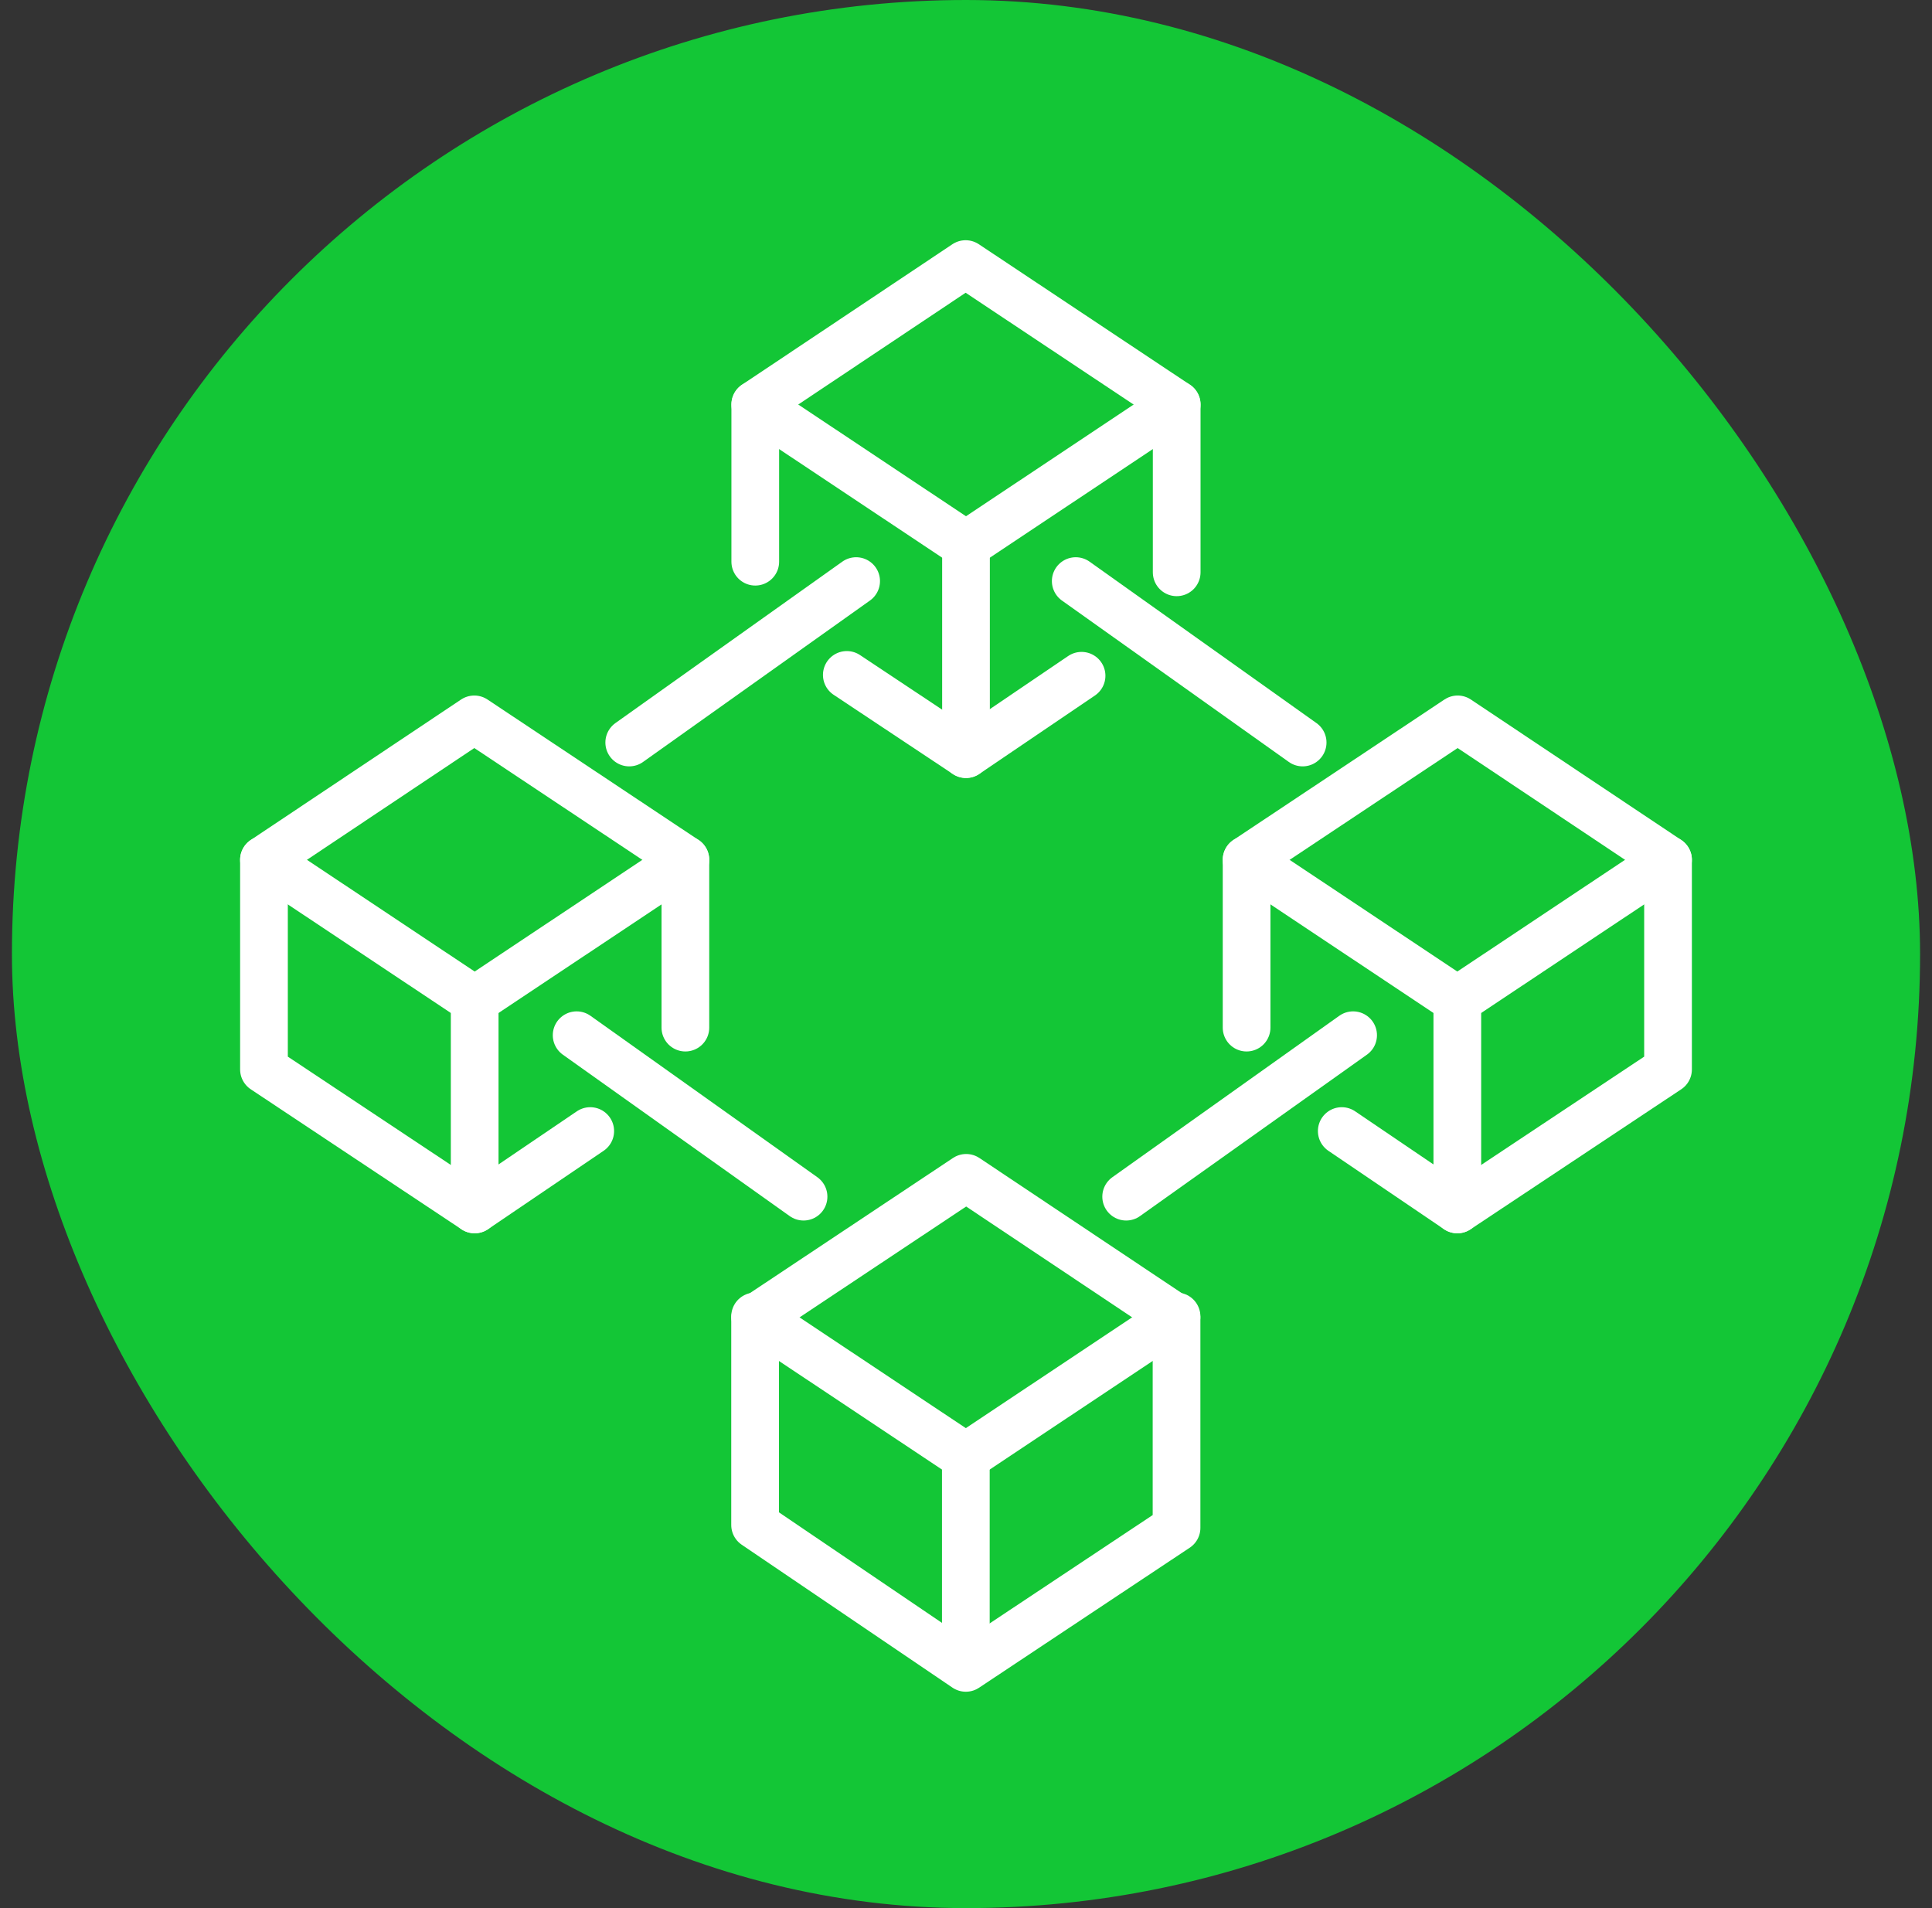 <svg width="81" height="80" viewBox="0 0 81 80" fill="none" xmlns="http://www.w3.org/2000/svg">
<rect x="0" y="0" width="81" height="80" fill="#333333" stroke="none"/>
<rect x="0.5" width="80" height="80" rx="40" fill="#13C636"/>
<path d="M24.176 43.403L33.689 50.172" stroke="white" stroke-width="2" stroke-miterlimit="10" stroke-linecap="round" stroke-linejoin="round"/>
<path d="M56.73 43.403L47.215 50.172" stroke="white" stroke-width="2" stroke-miterlimit="10" stroke-linecap="round" stroke-linejoin="round"/>
<path d="M54.614 31.131L45.101 24.363" stroke="white" stroke-width="2" stroke-miterlimit="10" stroke-linecap="round" stroke-linejoin="round"/>
<path d="M26.381 31.131L35.894 24.363" stroke="white" stroke-width="2" stroke-miterlimit="10" stroke-linecap="round" stroke-linejoin="round"/>
<path d="M28.735 43.084V36.05L19.885 30.161L11.067 36.05V44.837L19.901 50.707L24.746 47.421" stroke="white" stroke-width="2" stroke-miterlimit="10" stroke-linecap="round" stroke-linejoin="round"/>
<path d="M35.503 28.297L40.5 31.618L45.345 28.332" stroke="white" stroke-width="2" stroke-miterlimit="10" stroke-linecap="round" stroke-linejoin="round"/>
<path d="M49.333 23.995V16.961L40.484 11.072L31.665 16.961V23.55" stroke="white" stroke-width="2" stroke-miterlimit="10" stroke-linecap="round" stroke-linejoin="round"/>
<path d="M52.264 43.084V36.05L61.113 30.161L69.933 36.05V44.837L61.099 50.707L56.254 47.421" stroke="white" stroke-width="2" stroke-miterlimit="10" stroke-linecap="round" stroke-linejoin="round"/>
<path d="M31.658 63.937V55.272L40.508 49.383L49.327 55.272V64.057L40.493 69.928L31.658 63.937Z" stroke="white" stroke-width="2" stroke-miterlimit="10" stroke-linecap="round" stroke-linejoin="round"/>
<path d="M31.665 16.961L40.5 22.846L49.333 16.961" stroke="white" stroke-width="2" stroke-miterlimit="10" stroke-linecap="round" stroke-linejoin="round"/>
<path d="M40.5 31.618V22.846" stroke="white" stroke-width="2" stroke-miterlimit="10" stroke-linecap="round" stroke-linejoin="round"/>
<path d="M11.067 36.05L19.901 41.935L28.735 36.05" stroke="white" stroke-width="2" stroke-miterlimit="10" stroke-linecap="round" stroke-linejoin="round"/>
<path d="M19.901 50.707V41.935" stroke="white" stroke-width="2" stroke-miterlimit="10" stroke-linecap="round" stroke-linejoin="round"/>
<path d="M52.264 36.05L61.099 41.935L69.933 36.05" stroke="white" stroke-width="2" stroke-miterlimit="10" stroke-linecap="round" stroke-linejoin="round"/>
<path d="M61.099 50.707V41.935" stroke="white" stroke-width="2" stroke-miterlimit="10" stroke-linecap="round" stroke-linejoin="round"/>
<path d="M31.658 55.193L40.493 61.078L49.327 55.193" stroke="white" stroke-width="2" stroke-miterlimit="10" stroke-linecap="round" stroke-linejoin="round"/>
<path d="M40.493 69.85V61.078" stroke="white" stroke-width="2" stroke-miterlimit="10" stroke-linecap="round" stroke-linejoin="round"/>
</svg>
